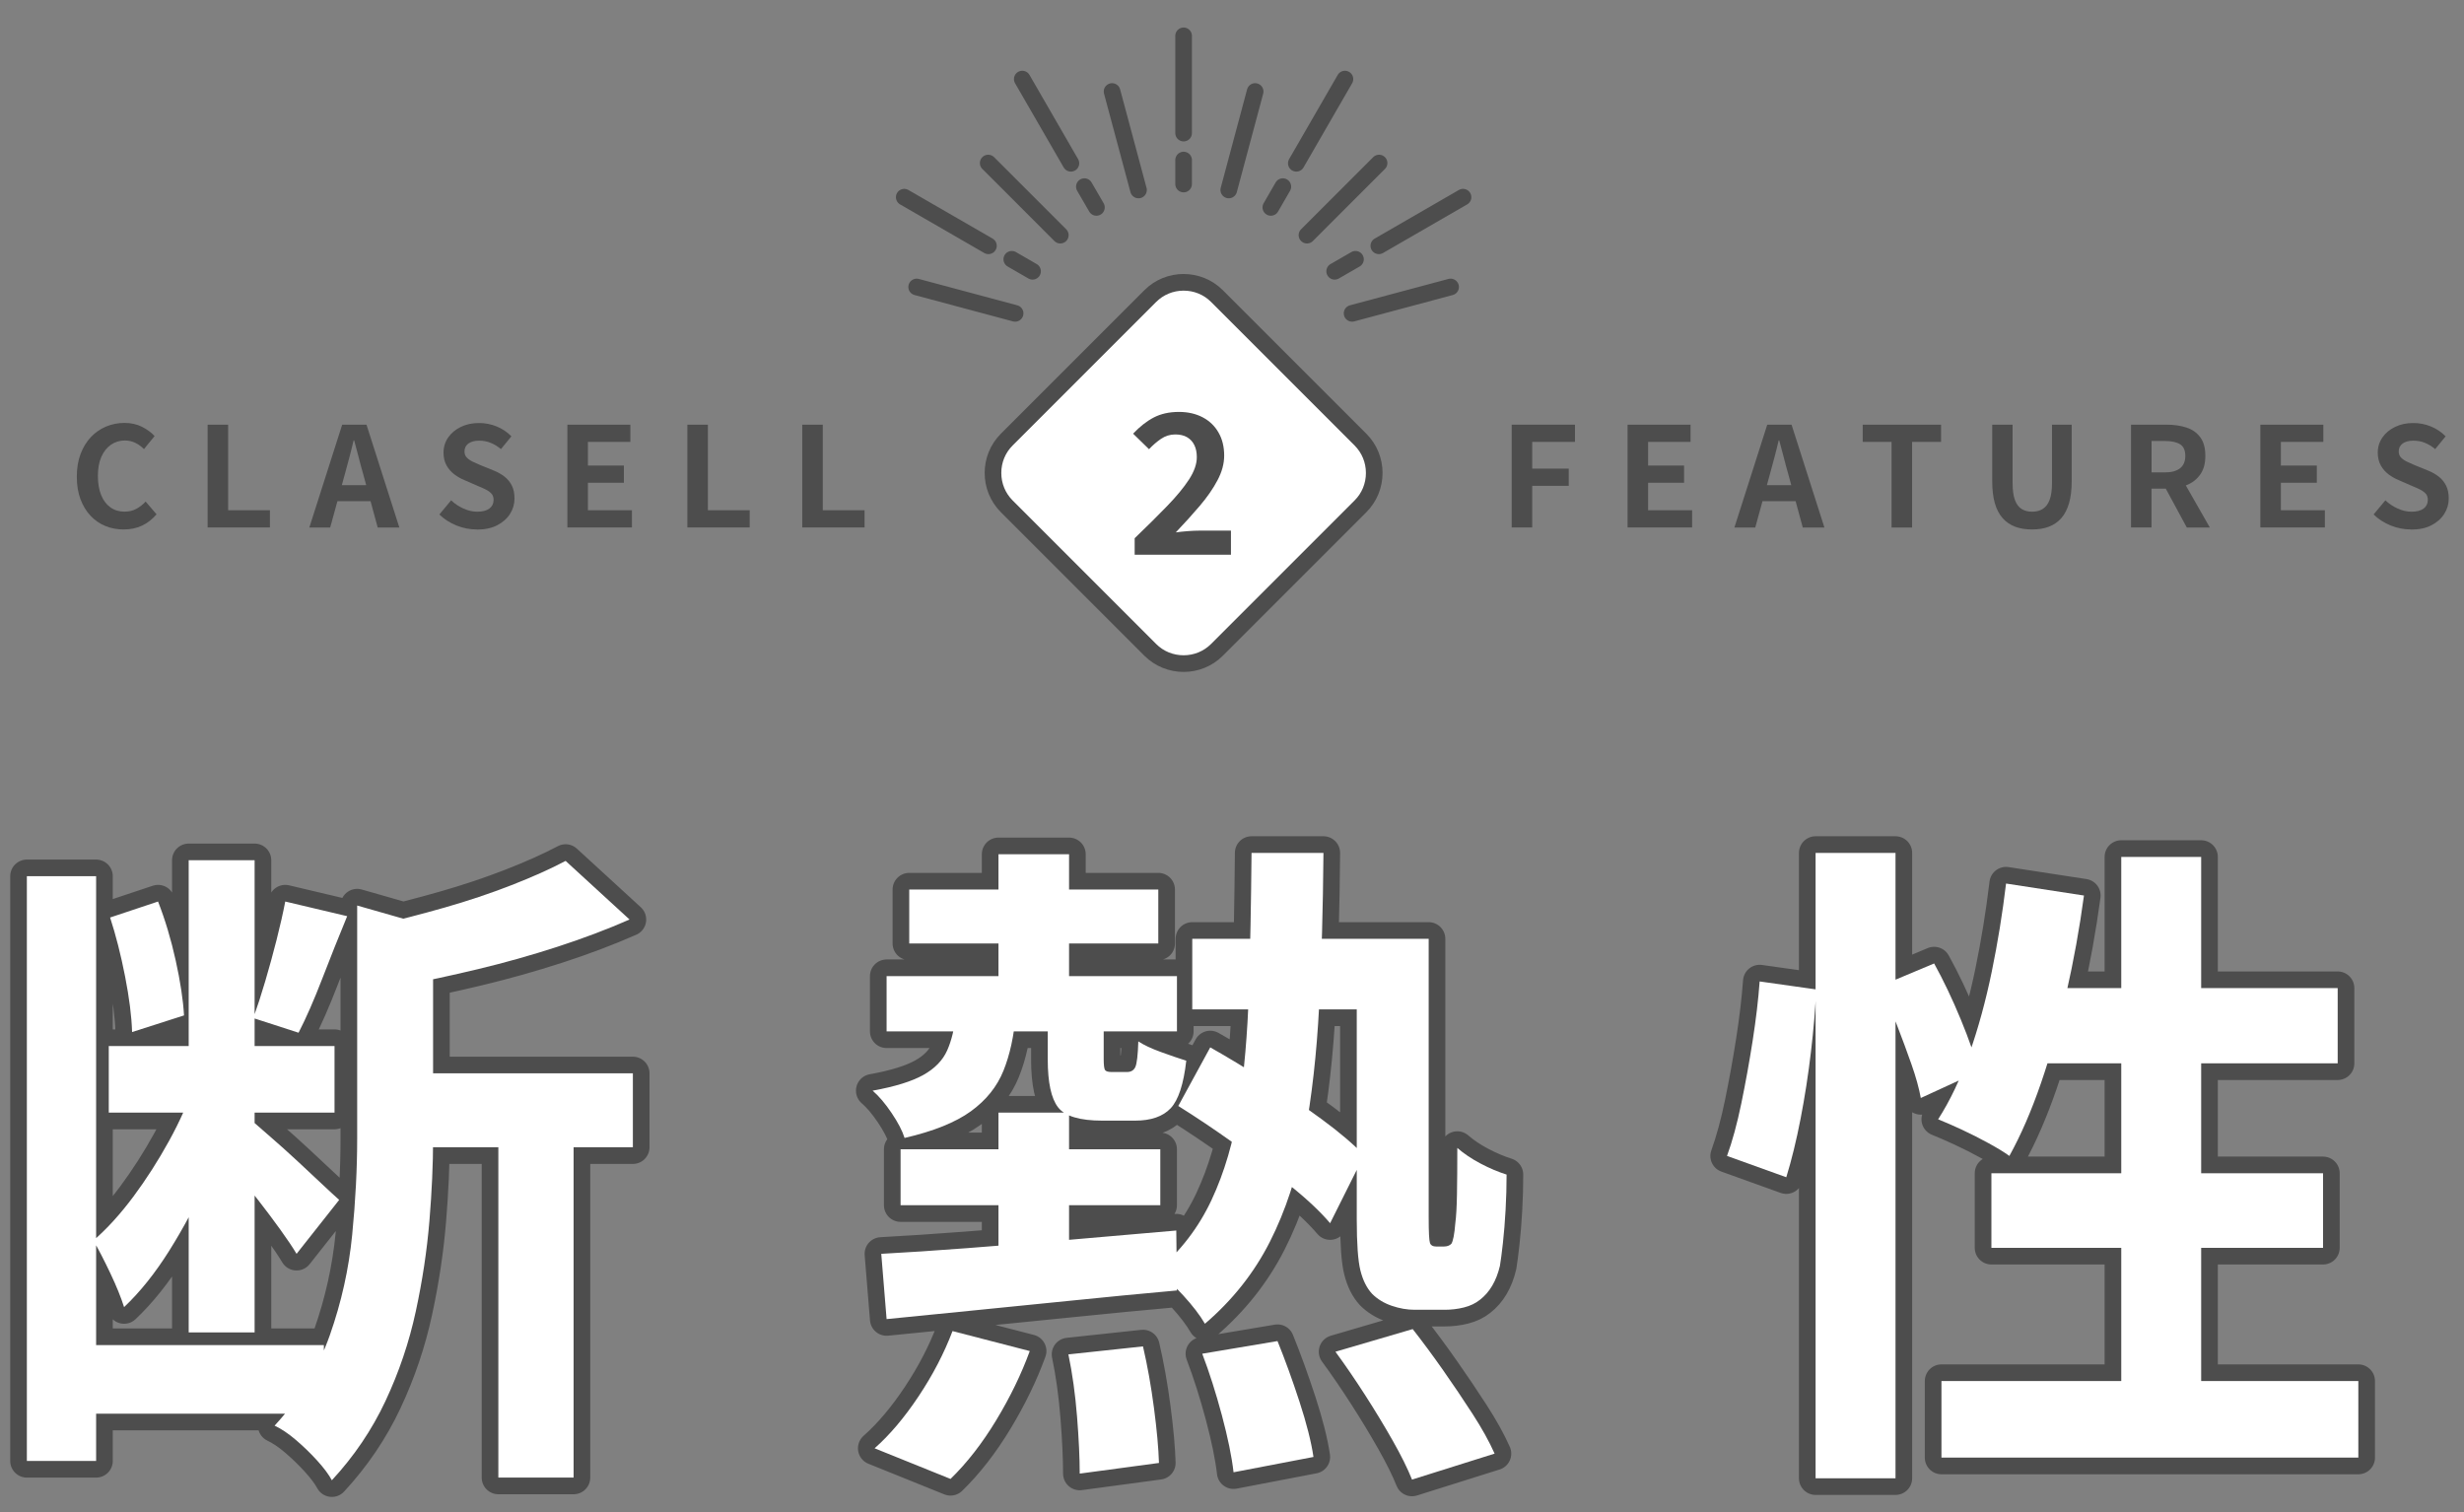 <?xml version="1.0" encoding="UTF-8"?><svg id="_文字" xmlns="http://www.w3.org/2000/svg" viewBox="0 0 444 272.5"><rect x="0" y="0" width="444" height="272.5" fill="#808080" stroke="none"/><defs><style>.cls-1{fill:#fff;}.cls-2{stroke-linecap:round;stroke-width:3px;}.cls-2,.cls-3{fill:none;stroke:#4d4d4d;stroke-linejoin:round;}.cls-4{fill:#4d4d4d;}.cls-3{stroke-width:6px;}</style></defs><path class="cls-4" d="m22.29,95.4c-1.17,0-2.26-.2-3.27-.61-1.02-.41-1.91-1.02-2.69-1.84-.78-.82-1.38-1.82-1.83-3-.44-1.18-.66-2.54-.66-4.07s.23-2.9.68-4.09c.45-1.19,1.07-2.2,1.86-3.04.79-.83,1.71-1.47,2.75-1.9,1.04-.43,2.15-.65,3.31-.65s2.24.24,3.16.71c.92.47,1.68,1.03,2.26,1.66l-1.92,2.35c-.47-.47-.98-.84-1.54-1.12s-1.19-.43-1.89-.43c-.93,0-1.77.25-2.51.76-.74.51-1.32,1.24-1.74,2.19-.42.95-.62,2.09-.62,3.43s.2,2.5.59,3.46c.39.96.95,1.7,1.67,2.21.73.52,1.57.77,2.54.77.8,0,1.51-.17,2.14-.51.62-.34,1.18-.78,1.66-1.31l1.97,2.3c-.77.9-1.64,1.58-2.62,2.04s-2.08.69-3.3.69Z"/><path class="cls-4" d="m37.41,95.05v-18.53h3.7v15.42h7.53v3.1h-11.22Z"/><path class="cls-4" d="m55.74,95.05l5.92-18.53h4.38l5.92,18.53h-3.9l-2.62-9.65c-.28-.97-.55-1.97-.81-3.01-.26-1.04-.53-2.05-.81-3.04h-.1c-.23,1-.49,2.02-.76,3.05-.27,1.03-.55,2.03-.81,3l-2.65,9.65h-3.75Zm3.67-4.75v-2.88h8.8v2.88h-8.8Z"/><path class="cls-4" d="m85.91,95.4c-1.23,0-2.44-.23-3.62-.7-1.18-.47-2.22-1.13-3.12-2l2.12-2.55c.65.62,1.4,1.11,2.24,1.49s1.66.56,2.46.56c.97,0,1.7-.19,2.2-.57s.75-.9.75-1.55c0-.47-.12-.84-.36-1.11-.24-.27-.57-.52-.99-.74-.42-.22-.9-.43-1.45-.65l-2.45-1.07c-.62-.25-1.21-.59-1.79-1.01-.57-.43-1.05-.96-1.42-1.61s-.56-1.43-.56-2.32c0-1.02.28-1.93.83-2.73.55-.8,1.31-1.44,2.28-1.91.97-.48,2.07-.71,3.3-.71,1.1,0,2.16.21,3.17.62,1.02.42,1.9,1.01,2.65,1.78l-1.88,2.3c-.58-.48-1.19-.86-1.83-1.12-.63-.27-1.34-.4-2.12-.4s-1.44.17-1.91.51c-.47.34-.71.82-.71,1.44,0,.43.13.79.4,1.08.27.28.62.53,1.05.74.43.21.91.42,1.42.64l2.42.98c.75.3,1.4.68,1.96,1.12.56.45.99.99,1.3,1.62.31.63.46,1.4.46,2.3,0,1-.27,1.92-.81,2.77-.54.85-1.32,1.53-2.32,2.05-1.01.52-2.23.77-3.66.77Z"/><path class="cls-4" d="m102.24,95.05v-18.53h11.35v3.1h-7.65v4.27h6.48v3.1h-6.48v4.95h7.93v3.1h-11.62Z"/><path class="cls-4" d="m123.86,95.05v-18.53h3.7v15.42h7.53v3.1h-11.22Z"/><path class="cls-4" d="m144.56,95.05v-18.53h3.7v15.42h7.53v3.1h-11.22Z"/><path class="cls-4" d="m272.4,95.05v-18.53h11.4v3.1h-7.7v4.82h6.58v3.1h-6.58v7.5h-3.7Z"/><path class="cls-4" d="m293.28,95.05v-18.53h11.35v3.1h-7.65v4.27h6.48v3.1h-6.48v4.95h7.93v3.1h-11.62Z"/><path class="cls-4" d="m312.53,95.05l5.92-18.53h4.38l5.92,18.53h-3.9l-2.62-9.65c-.28-.97-.55-1.97-.81-3.01-.26-1.04-.53-2.05-.81-3.04h-.1c-.23,1-.49,2.02-.76,3.05-.27,1.03-.55,2.03-.81,3l-2.65,9.65h-3.75Zm3.67-4.75v-2.88h8.8v2.88h-8.8Z"/><path class="cls-4" d="m340.85,95.05v-15.43h-5.2v-3.1h14.12v3.1h-5.22v15.43h-3.7Z"/><path class="cls-4" d="m366.18,95.4c-1.15,0-2.17-.16-3.05-.49-.88-.33-1.64-.84-2.26-1.54s-1.1-1.6-1.41-2.7c-.32-1.1-.47-2.42-.47-3.95v-10.2h3.67v10.53c0,1.28.14,2.3.42,3.05s.69,1.29,1.21,1.61c.52.33,1.15.49,1.89.49s1.37-.16,1.9-.49.95-.86,1.24-1.61c.29-.75.44-1.77.44-3.05v-10.53h3.55v10.2c0,1.53-.16,2.85-.48,3.95-.32,1.1-.78,2-1.4,2.7-.62.7-1.37,1.21-2.25,1.54-.88.33-1.88.49-3,.49Z"/><path class="cls-4" d="m384,95.05v-18.53h6.42c1.32,0,2.5.17,3.55.51s1.88.92,2.5,1.75c.62.83.92,1.95.92,3.36s-.31,2.49-.92,3.36c-.62.88-1.45,1.52-2.5,1.93-1.05.41-2.23.61-3.55.61h-2.73v7h-3.7Zm3.7-9.93h2.4c1.2,0,2.11-.25,2.74-.75s.94-1.24.94-2.23-.31-1.7-.94-2.09c-.62-.39-1.54-.59-2.74-.59h-2.4v5.65Zm6.35,9.93l-4.3-7.95,2.6-2.3,5.85,10.25h-4.15Z"/><path class="cls-4" d="m407.3,95.05v-18.53h11.35v3.1h-7.65v4.27h6.48v3.1h-6.48v4.95h7.93v3.1h-11.62Z"/><path class="cls-4" d="m434.45,95.4c-1.23,0-2.44-.23-3.62-.7-1.18-.47-2.22-1.13-3.12-2l2.12-2.55c.65.62,1.4,1.11,2.24,1.49s1.66.56,2.46.56c.97,0,1.7-.19,2.2-.57s.75-.9.75-1.55c0-.47-.12-.84-.36-1.11-.24-.27-.57-.52-.99-.74-.42-.22-.9-.43-1.45-.65l-2.45-1.07c-.62-.25-1.21-.59-1.79-1.01-.57-.43-1.05-.96-1.42-1.61s-.56-1.43-.56-2.32c0-1.02.28-1.93.83-2.73.55-.8,1.31-1.44,2.28-1.91.97-.48,2.07-.71,3.3-.71,1.1,0,2.16.21,3.17.62,1.02.42,1.9,1.01,2.65,1.78l-1.88,2.3c-.58-.48-1.19-.86-1.83-1.12-.63-.27-1.34-.4-2.12-.4s-1.44.17-1.91.51c-.47.34-.71.82-.71,1.44,0,.43.13.79.4,1.08.27.28.62.53,1.05.74.43.21.91.42,1.42.64l2.42.98c.75.3,1.4.68,1.96,1.12.56.45.99.99,1.3,1.62.31.63.46,1.4.46,2.3,0,1-.27,1.92-.81,2.77-.54.85-1.32,1.53-2.32,2.05-1.01.52-2.23.77-3.66.77Z"/><path class="cls-3" d="m4.84,157.88h12.48v105.36H4.84v-105.36Zm7.8,84.48h45.72v12.36H12.64v-12.36Zm22.44-47.16l7.68,3.36c-1.36,4.4-3.1,8.94-5.22,13.62-2.12,4.68-4.46,9.06-7.02,13.14-2.56,4.08-5.28,7.48-8.16,10.2-.56-1.76-1.38-3.78-2.46-6.06s-2.1-4.26-3.06-5.94c2.48-2.16,4.88-4.8,7.2-7.92,2.32-3.12,4.46-6.46,6.42-10.02,1.96-3.56,3.5-7.02,4.62-10.38Zm-15.48-6.72h40.68v12H19.6v-12Zm.24-23.16l8.64-2.88c1.28,3.28,2.34,6.82,3.18,10.62.84,3.8,1.34,7.1,1.5,9.9l-9.36,3c-.08-2.8-.5-6.14-1.26-10.02-.76-3.88-1.66-7.42-2.7-10.62Zm14.16-10.32h11.88v85.08h-11.88v-85.08Zm11.52,47.04c.72.64,1.82,1.6,3.3,2.88,1.48,1.28,3.04,2.68,4.68,4.2,1.64,1.52,3.16,2.94,4.56,4.26,1.4,1.32,2.42,2.26,3.06,2.82l-7.68,9.72c-.72-1.2-1.7-2.66-2.94-4.38-1.24-1.72-2.56-3.48-3.96-5.28-1.4-1.8-2.74-3.5-4.02-5.1-1.28-1.6-2.36-2.92-3.24-3.96l6.24-5.16Zm5.88-39.6l11.16,2.64c-1.52,3.68-3.02,7.44-4.5,11.28-1.48,3.84-2.9,7.08-4.26,9.72l-8.16-2.64c.72-2,1.44-4.22,2.16-6.66.72-2.44,1.4-4.92,2.04-7.44.64-2.52,1.16-4.82,1.56-6.9Zm12.96.72l16.8,4.8c-.08,1.04-1.12,1.72-3.12,2.04v35.28c0,4.48-.22,9.38-.66,14.7-.44,5.32-1.26,10.76-2.46,16.32-1.2,5.56-3.02,10.94-5.46,16.14-2.44,5.2-5.66,9.96-9.66,14.28-.56-1.04-1.44-2.22-2.64-3.54-1.2-1.32-2.48-2.56-3.84-3.72-1.36-1.16-2.64-2.02-3.84-2.58,4.56-4.96,7.88-10.4,9.96-16.32,2.08-5.92,3.42-11.94,4.02-18.06.6-6.12.9-11.9.9-17.34v-42Zm37.56-8.04l11.52,10.56c-4,1.76-8.34,3.4-13.02,4.92-4.68,1.52-9.44,2.86-14.28,4.02-4.84,1.16-9.58,2.18-14.22,3.06-.32-1.52-.9-3.34-1.74-5.46-.84-2.12-1.7-3.94-2.58-5.46,4.16-.96,8.34-2.04,12.54-3.24,4.2-1.2,8.2-2.54,12-4.02,3.8-1.48,7.06-2.94,9.78-4.38Zm-31.08,38.28h43.2v13.32h-43.2v-13.32Zm18.96,6.72h13.56v66.12h-13.56v-66.12Z"/><path class="cls-3" d="m172.24,182.72h10.8c-.32,3.92-1.06,7.32-2.22,10.2-1.16,2.88-3.12,5.32-5.88,7.32-2.76,2-6.74,3.6-11.94,4.8-.4-1.28-1.18-2.78-2.34-4.5-1.16-1.72-2.3-3.06-3.42-4.02,4-.72,7.04-1.66,9.12-2.82,2.08-1.16,3.52-2.64,4.32-4.44.8-1.8,1.32-3.98,1.56-6.54Zm-.6,57.12l13.92,3.6c-1.52,4.16-3.54,8.32-6.06,12.48-2.52,4.16-5.26,7.68-8.22,10.56l-13.68-5.52c2.72-2.4,5.36-5.52,7.92-9.36,2.56-3.84,4.6-7.76,6.12-11.76Zm-12.84-13.92c4.48-.24,9.62-.58,15.42-1.02,5.8-.44,11.92-.94,18.36-1.5,6.44-.56,12.9-1.12,19.38-1.68l.12,10.8c-6.24.56-12.48,1.16-18.72,1.8-6.24.64-12.22,1.24-17.94,1.8-5.72.56-10.94,1.08-15.66,1.56l-.96-11.76Zm.96-50.04h52.32v9.96h-52.32v-9.96Zm2.52,31.2h46.8v10.08h-46.8v-10.08Zm1.56-46.8h44.88v9.72h-44.88v-9.72Zm16.08-6.36h12.72v27h-12.72v-27Zm0,46.56h12.72v29.16h-12.72v-29.16Zm8.88-18.36h10.08v8.64c0,1.12.08,1.8.24,2.04.16.24.56.36,1.2.36h2.76c.72,0,1.22-.3,1.5-.9.28-.6.46-2.14.54-4.62.96.64,2.32,1.28,4.08,1.92,1.76.64,3.28,1.16,4.56,1.56-.48,4.24-1.42,7.1-2.82,8.58-1.4,1.48-3.54,2.22-6.42,2.22h-5.88c-4.08,0-6.74-.8-7.98-2.4-1.24-1.6-1.86-4.48-1.86-8.64v-8.76Zm3.72,61.92l13.44-1.44c.8,3.44,1.46,7.14,1.98,11.1.52,3.96.82,7.26.9,9.9l-14.28,1.92c0-2.8-.16-6.22-.48-10.26-.32-4.04-.84-7.78-1.56-11.22Zm33-90.36h12.96c-.08,9.92-.34,19.14-.78,27.66-.44,8.52-1.32,16.32-2.64,23.4-1.32,7.08-3.4,13.42-6.24,19.02-2.84,5.6-6.74,10.52-11.7,14.76-.88-1.52-2.18-3.22-3.9-5.1-1.72-1.88-3.3-3.34-4.74-4.38,4.24-3.6,7.52-7.88,9.84-12.84,2.32-4.96,3.96-10.56,4.92-16.8s1.56-13.16,1.8-20.76c.24-7.6.4-15.92.48-24.96Zm-13.2,45.6l5.76-10.56c3.12,1.76,6.46,3.78,10.02,6.06,3.56,2.28,6.92,4.58,10.08,6.9,3.16,2.32,5.7,4.48,7.62,6.48l-6.12,12.24c-1.84-2.16-4.32-4.48-7.44-6.96-3.12-2.48-6.42-4.96-9.9-7.44-3.48-2.48-6.82-4.72-10.02-6.72Zm2.52-30.12h36.48v12.72h-36.48v-12.72Zm1.8,74.76l13.56-2.28c1.36,3.36,2.68,7,3.96,10.92,1.28,3.92,2.12,7.24,2.52,9.96l-14.4,2.76c-.32-2.8-1.02-6.22-2.1-10.26s-2.26-7.74-3.54-11.1Zm24-.36l13.92-4.08c1.76,2.24,3.58,4.7,5.46,7.38,1.88,2.68,3.66,5.32,5.34,7.92,1.68,2.6,3,4.98,3.96,7.14l-14.88,4.68c-.8-2-1.96-4.34-3.48-7.02-1.52-2.68-3.18-5.42-4.98-8.22-1.8-2.8-3.58-5.4-5.34-7.8Zm3.84-74.4h12.96v50.16c0,1.36.02,2.42.06,3.18.04.76.1,1.26.18,1.5.16.4.52.6,1.08.6h1.44c.56,0,1-.16,1.32-.48.32-.48.56-1.72.72-3.72.16-1.2.26-2.96.3-5.28.04-2.32.06-5.08.06-8.28,1.2,1.04,2.6,1.98,4.2,2.82,1.6.84,3.16,1.5,4.68,1.98,0,2.08-.06,4.2-.18,6.36-.12,2.16-.28,4.14-.48,5.94-.2,1.8-.38,3.18-.54,4.14-.64,2.72-1.84,4.76-3.6,6.12-.8.64-1.76,1.1-2.88,1.38-1.12.28-2.28.42-3.48.42h-5.4c-1.36,0-2.74-.24-4.14-.72-1.4-.48-2.58-1.2-3.54-2.16-.96-1.04-1.66-2.44-2.1-4.2-.44-1.76-.66-4.84-.66-9.24v-50.52Z"/><path class="cls-3" d="m317.08,176.84l10.2,1.44c-.16,3.44-.48,7.2-.96,11.28-.48,4.08-1.1,8.08-1.86,12-.76,3.92-1.62,7.44-2.58,10.56l-10.68-3.84c.96-2.64,1.82-5.8,2.58-9.48.76-3.68,1.44-7.44,2.04-11.28.6-3.84,1.02-7.4,1.26-10.68Zm10.08-23.16h14.4v112.68h-14.4v-112.68Zm11.64,24l9.72-4.08c1.68,3.04,3.28,6.4,4.8,10.08,1.52,3.68,2.6,6.8,3.24,9.36l-10.44,4.8c-.32-1.76-.88-3.78-1.68-6.06-.8-2.28-1.68-4.66-2.64-7.14-.96-2.48-1.96-4.8-3-6.96Zm22.68-18.48l14.04,2.16c-.8,5.92-1.86,11.78-3.18,17.58-1.32,5.8-2.84,11.2-4.56,16.2-1.72,5-3.62,9.38-5.7,13.14-.88-.64-2.12-1.4-3.72-2.28-1.6-.88-3.22-1.7-4.86-2.46-1.64-.76-3.06-1.38-4.26-1.86,2.16-3.36,4.04-7.32,5.64-11.88,1.6-4.56,2.94-9.46,4.02-14.7,1.08-5.24,1.94-10.54,2.58-15.9Zm-11.64,89.64h75.12v13.8h-75.12v-13.8Zm9-37.44h59.76v13.44h-59.76v-13.44Zm6.96-33.36h55.44v13.56h-59.64l4.2-13.56Zm16.44-23.64h14.4v102.36h-14.4v-102.36Z"/><path class="cls-1" d="m4.84,157.88h12.48v105.36H4.84v-105.36Zm7.8,84.48h45.72v12.36H12.64v-12.36Zm22.44-47.16l7.68,3.36c-1.36,4.4-3.1,8.94-5.22,13.62-2.12,4.68-4.46,9.06-7.02,13.14-2.56,4.08-5.28,7.48-8.16,10.2-.56-1.76-1.38-3.78-2.46-6.06s-2.1-4.26-3.06-5.94c2.48-2.16,4.88-4.8,7.2-7.92,2.32-3.12,4.46-6.46,6.42-10.02,1.96-3.56,3.5-7.02,4.62-10.38Zm-15.48-6.72h40.68v12H19.6v-12Zm.24-23.16l8.64-2.88c1.28,3.28,2.34,6.82,3.18,10.62.84,3.8,1.34,7.1,1.5,9.9l-9.36,3c-.08-2.8-.5-6.14-1.26-10.02-.76-3.88-1.66-7.42-2.7-10.62Zm14.16-10.32h11.88v85.08h-11.88v-85.08Zm11.52,47.04c.72.64,1.82,1.6,3.3,2.88,1.48,1.28,3.04,2.68,4.68,4.2,1.64,1.52,3.16,2.94,4.56,4.26,1.4,1.32,2.42,2.26,3.06,2.82l-7.68,9.72c-.72-1.2-1.7-2.66-2.94-4.38-1.24-1.72-2.56-3.48-3.96-5.28-1.4-1.8-2.74-3.5-4.02-5.1-1.28-1.6-2.36-2.92-3.24-3.96l6.24-5.16Zm5.88-39.6l11.16,2.64c-1.52,3.68-3.02,7.44-4.5,11.28-1.48,3.84-2.9,7.08-4.26,9.72l-8.16-2.64c.72-2,1.44-4.22,2.16-6.66.72-2.44,1.4-4.92,2.04-7.44.64-2.52,1.16-4.82,1.56-6.9Zm12.96.72l16.8,4.8c-.08,1.04-1.12,1.72-3.12,2.04v35.28c0,4.48-.22,9.38-.66,14.7-.44,5.32-1.26,10.76-2.46,16.32-1.2,5.56-3.02,10.94-5.46,16.14-2.44,5.2-5.66,9.96-9.66,14.28-.56-1.04-1.44-2.22-2.64-3.54-1.2-1.32-2.48-2.56-3.84-3.72-1.36-1.16-2.64-2.02-3.84-2.58,4.56-4.96,7.88-10.4,9.96-16.32,2.08-5.92,3.42-11.94,4.02-18.06.6-6.12.9-11.9.9-17.34v-42Zm37.56-8.04l11.52,10.56c-4,1.76-8.34,3.4-13.02,4.92-4.68,1.52-9.44,2.86-14.28,4.02-4.84,1.16-9.58,2.18-14.22,3.06-.32-1.52-.9-3.34-1.74-5.46-.84-2.12-1.7-3.94-2.58-5.46,4.16-.96,8.34-2.04,12.54-3.24,4.2-1.2,8.2-2.54,12-4.02,3.8-1.48,7.06-2.94,9.78-4.38Zm-31.08,38.28h43.2v13.32h-43.2v-13.32Zm18.96,6.72h13.56v66.12h-13.56v-66.12Z"/><path class="cls-1" d="m172.24,182.72h10.8c-.32,3.92-1.06,7.32-2.22,10.2-1.16,2.88-3.12,5.32-5.88,7.32-2.76,2-6.74,3.6-11.94,4.8-.4-1.28-1.18-2.78-2.34-4.5-1.16-1.72-2.3-3.06-3.42-4.02,4-.72,7.04-1.66,9.12-2.82,2.08-1.16,3.52-2.64,4.32-4.44.8-1.8,1.32-3.98,1.56-6.54Zm-.6,57.12l13.92,3.6c-1.52,4.16-3.54,8.32-6.06,12.48-2.52,4.16-5.26,7.68-8.22,10.56l-13.68-5.52c2.72-2.4,5.36-5.52,7.92-9.36,2.56-3.84,4.6-7.76,6.12-11.76Zm-12.84-13.92c4.48-.24,9.62-.58,15.42-1.02,5.8-.44,11.92-.94,18.36-1.5,6.44-.56,12.9-1.12,19.38-1.68l.12,10.8c-6.24.56-12.48,1.16-18.72,1.8-6.24.64-12.22,1.24-17.94,1.8-5.72.56-10.94,1.08-15.66,1.56l-.96-11.76Zm.96-50.04h52.32v9.96h-52.32v-9.96Zm2.52,31.2h46.8v10.08h-46.8v-10.08Zm1.56-46.8h44.88v9.72h-44.88v-9.72Zm16.08-6.36h12.72v27h-12.72v-27Zm0,46.56h12.72v29.16h-12.72v-29.16Zm8.88-18.36h10.08v8.64c0,1.12.08,1.8.24,2.04.16.24.56.36,1.2.36h2.76c.72,0,1.22-.3,1.5-.9.28-.6.46-2.14.54-4.62.96.64,2.32,1.28,4.08,1.92,1.76.64,3.28,1.16,4.56,1.56-.48,4.24-1.42,7.1-2.82,8.58-1.4,1.48-3.54,2.22-6.42,2.22h-5.88c-4.08,0-6.74-.8-7.98-2.4-1.24-1.6-1.86-4.48-1.86-8.64v-8.76Zm3.72,61.92l13.44-1.44c.8,3.44,1.46,7.14,1.98,11.1.52,3.96.82,7.26.9,9.9l-14.28,1.92c0-2.8-.16-6.22-.48-10.26-.32-4.04-.84-7.78-1.56-11.22Zm33-90.36h12.96c-.08,9.92-.34,19.14-.78,27.66-.44,8.52-1.32,16.32-2.64,23.4-1.32,7.08-3.4,13.42-6.24,19.02-2.84,5.6-6.74,10.52-11.7,14.76-.88-1.52-2.18-3.22-3.9-5.1-1.72-1.88-3.3-3.34-4.74-4.38,4.24-3.6,7.52-7.88,9.84-12.84,2.32-4.96,3.96-10.56,4.92-16.8s1.56-13.16,1.8-20.76c.24-7.6.4-15.92.48-24.96Zm-13.2,45.6l5.76-10.56c3.12,1.76,6.46,3.78,10.02,6.06,3.56,2.28,6.92,4.58,10.08,6.9,3.16,2.32,5.7,4.48,7.62,6.48l-6.12,12.24c-1.84-2.16-4.32-4.48-7.44-6.96-3.12-2.48-6.42-4.96-9.9-7.44-3.48-2.48-6.82-4.72-10.02-6.72Zm2.52-30.12h36.48v12.72h-36.48v-12.72Zm1.8,74.76l13.56-2.28c1.36,3.36,2.68,7,3.96,10.92,1.28,3.92,2.12,7.24,2.52,9.96l-14.4,2.76c-.32-2.8-1.02-6.22-2.1-10.26s-2.26-7.74-3.54-11.1Zm24-.36l13.92-4.08c1.76,2.24,3.58,4.7,5.46,7.38,1.88,2.68,3.66,5.32,5.34,7.92,1.68,2.6,3,4.98,3.96,7.14l-14.88,4.68c-.8-2-1.96-4.34-3.48-7.02-1.52-2.68-3.18-5.42-4.98-8.22-1.8-2.8-3.58-5.4-5.34-7.8Zm3.84-74.4h12.96v50.16c0,1.36.02,2.42.06,3.18.04.76.1,1.26.18,1.5.16.4.52.6,1.08.6h1.44c.56,0,1-.16,1.32-.48.32-.48.56-1.72.72-3.72.16-1.2.26-2.96.3-5.28.04-2.32.06-5.08.06-8.28,1.2,1.04,2.6,1.98,4.2,2.82,1.6.84,3.16,1.5,4.68,1.98,0,2.08-.06,4.2-.18,6.36-.12,2.16-.28,4.14-.48,5.94-.2,1.8-.38,3.18-.54,4.14-.64,2.72-1.84,4.76-3.6,6.12-.8.64-1.76,1.1-2.88,1.38-1.12.28-2.28.42-3.48.42h-5.4c-1.36,0-2.74-.24-4.14-.72-1.4-.48-2.58-1.2-3.54-2.16-.96-1.04-1.66-2.44-2.1-4.2-.44-1.76-.66-4.84-.66-9.24v-50.52Z"/><path class="cls-1" d="m317.08,176.84l10.2,1.44c-.16,3.44-.48,7.2-.96,11.28-.48,4.08-1.1,8.08-1.86,12-.76,3.92-1.62,7.44-2.58,10.56l-10.68-3.84c.96-2.64,1.82-5.8,2.58-9.48.76-3.68,1.44-7.44,2.04-11.28.6-3.84,1.02-7.4,1.26-10.68Zm10.08-23.16h14.4v112.68h-14.4v-112.68Zm11.64,24l9.72-4.08c1.68,3.04,3.28,6.4,4.8,10.08,1.52,3.68,2.6,6.8,3.24,9.36l-10.44,4.8c-.32-1.76-.88-3.78-1.68-6.06-.8-2.28-1.68-4.66-2.64-7.14-.96-2.48-1.96-4.8-3-6.96Zm22.68-18.48l14.04,2.16c-.8,5.92-1.86,11.78-3.18,17.58-1.32,5.8-2.84,11.2-4.56,16.2-1.72,5-3.62,9.38-5.7,13.14-.88-.64-2.12-1.4-3.72-2.28-1.6-.88-3.22-1.7-4.86-2.46-1.64-.76-3.06-1.38-4.26-1.86,2.16-3.36,4.04-7.32,5.64-11.88,1.6-4.56,2.94-9.46,4.02-14.7,1.08-5.24,1.94-10.54,2.58-15.9Zm-11.64,89.64h75.12v13.8h-75.12v-13.8Zm9-37.44h59.76v13.44h-59.76v-13.44Zm6.96-33.36h55.44v13.56h-59.64l4.2-13.56Zm16.44-23.64h14.4v102.36h-14.4v-102.36Z"/><line class="cls-2" x1="213.28" y1="33.16" x2="213.28" y2="28.84"/><line class="cls-2" x1="213.28" y1="23.98" x2="213.28" y2="6.46"/><line class="cls-2" x1="221.42" y1="34.23" x2="226.17" y2="16.49"/><line class="cls-2" x1="197.57" y1="37.37" x2="195.4" y2="33.63"/><line class="cls-2" x1="192.97" y1="29.42" x2="184.21" y2="14.25"/><line class="cls-2" x1="205.15" y1="34.23" x2="200.39" y2="16.49"/><line class="cls-2" x1="186.06" y1="48.88" x2="182.32" y2="46.72"/><line class="cls-2" x1="178.11" y1="44.29" x2="162.94" y2="35.53"/><line class="cls-2" x1="191.06" y1="42.37" x2="178.07" y2="29.38"/><line class="cls-2" x1="182.92" y1="56.46" x2="165.18" y2="51.71"/><line class="cls-2" x1="240.5" y1="48.88" x2="244.25" y2="46.72"/><line class="cls-2" x1="248.46" y1="44.29" x2="263.63" y2="35.53"/><line class="cls-2" x1="243.64" y1="56.46" x2="261.39" y2="51.71"/><line class="cls-2" x1="229" y1="37.37" x2="231.16" y2="33.63"/><line class="cls-2" x1="233.59" y1="29.42" x2="242.35" y2="14.25"/><line class="cls-2" x1="235.51" y1="42.37" x2="248.5" y2="29.38"/><path class="cls-1" d="m213.28,119.56c-2.28,0-4.41-.88-6.01-2.48l-25.86-25.86c-1.6-1.6-2.48-3.73-2.48-6.01s.88-4.41,2.48-6.01l25.86-25.86c1.6-1.6,3.73-2.48,6.01-2.48s4.41.88,6.01,2.48l25.86,25.86c1.6,1.6,2.48,3.73,2.48,6.01s-.88,4.41-2.48,6.01l-25.86,25.86c-1.6,1.6-3.73,2.48-6.01,2.48Z"/><path class="cls-4" d="m213.28,52.37c1.88,0,3.64.72,4.95,2.04l25.86,25.86c1.31,1.31,2.04,3.07,2.04,4.95s-.72,3.64-2.04,4.95l-25.86,25.86c-1.31,1.31-3.07,2.04-4.95,2.04s-3.64-.72-4.95-2.04l-25.86-25.86c-1.31-1.31-2.04-3.07-2.04-4.95s.72-3.64,2.04-4.95l25.86-25.86c1.31-1.31,3.07-2.04,4.95-2.04m0-3c-2.56,0-5.13.97-7.07,2.92l-25.86,25.86c-3.89,3.89-3.89,10.25,0,14.14l25.86,25.86c1.94,1.94,4.51,2.92,7.07,2.92s5.13-.97,7.07-2.92l25.86-25.86c3.89-3.89,3.89-10.25,0-14.14l-25.86-25.86c-1.94-1.94-4.51-2.92-7.07-2.92h0Z"/><path class="cls-4" d="m204.46,99.96v-2.98c2.24-2.15,4.2-4.09,5.88-5.83,1.68-1.74,2.99-3.33,3.92-4.76.93-1.44,1.4-2.77,1.4-4.01,0-.86-.15-1.6-.46-2.21-.3-.61-.74-1.07-1.31-1.4-.57-.33-1.28-.49-2.12-.49-.93,0-1.79.27-2.57.8-.78.54-1.5,1.16-2.15,1.86l-2.87-2.8c1.21-1.28,2.46-2.26,3.73-2.92s2.78-1,4.53-1c1.63,0,3.06.33,4.29.98s2.18,1.57,2.85,2.75c.68,1.18,1.01,2.56,1.01,4.15,0,1.45-.4,2.93-1.21,4.45-.8,1.52-1.87,3.05-3.19,4.6s-2.76,3.14-4.32,4.78c.65-.09,1.38-.17,2.17-.23.79-.06,1.49-.09,2.1-.09h5.67v4.34h-17.36Z"/></svg>